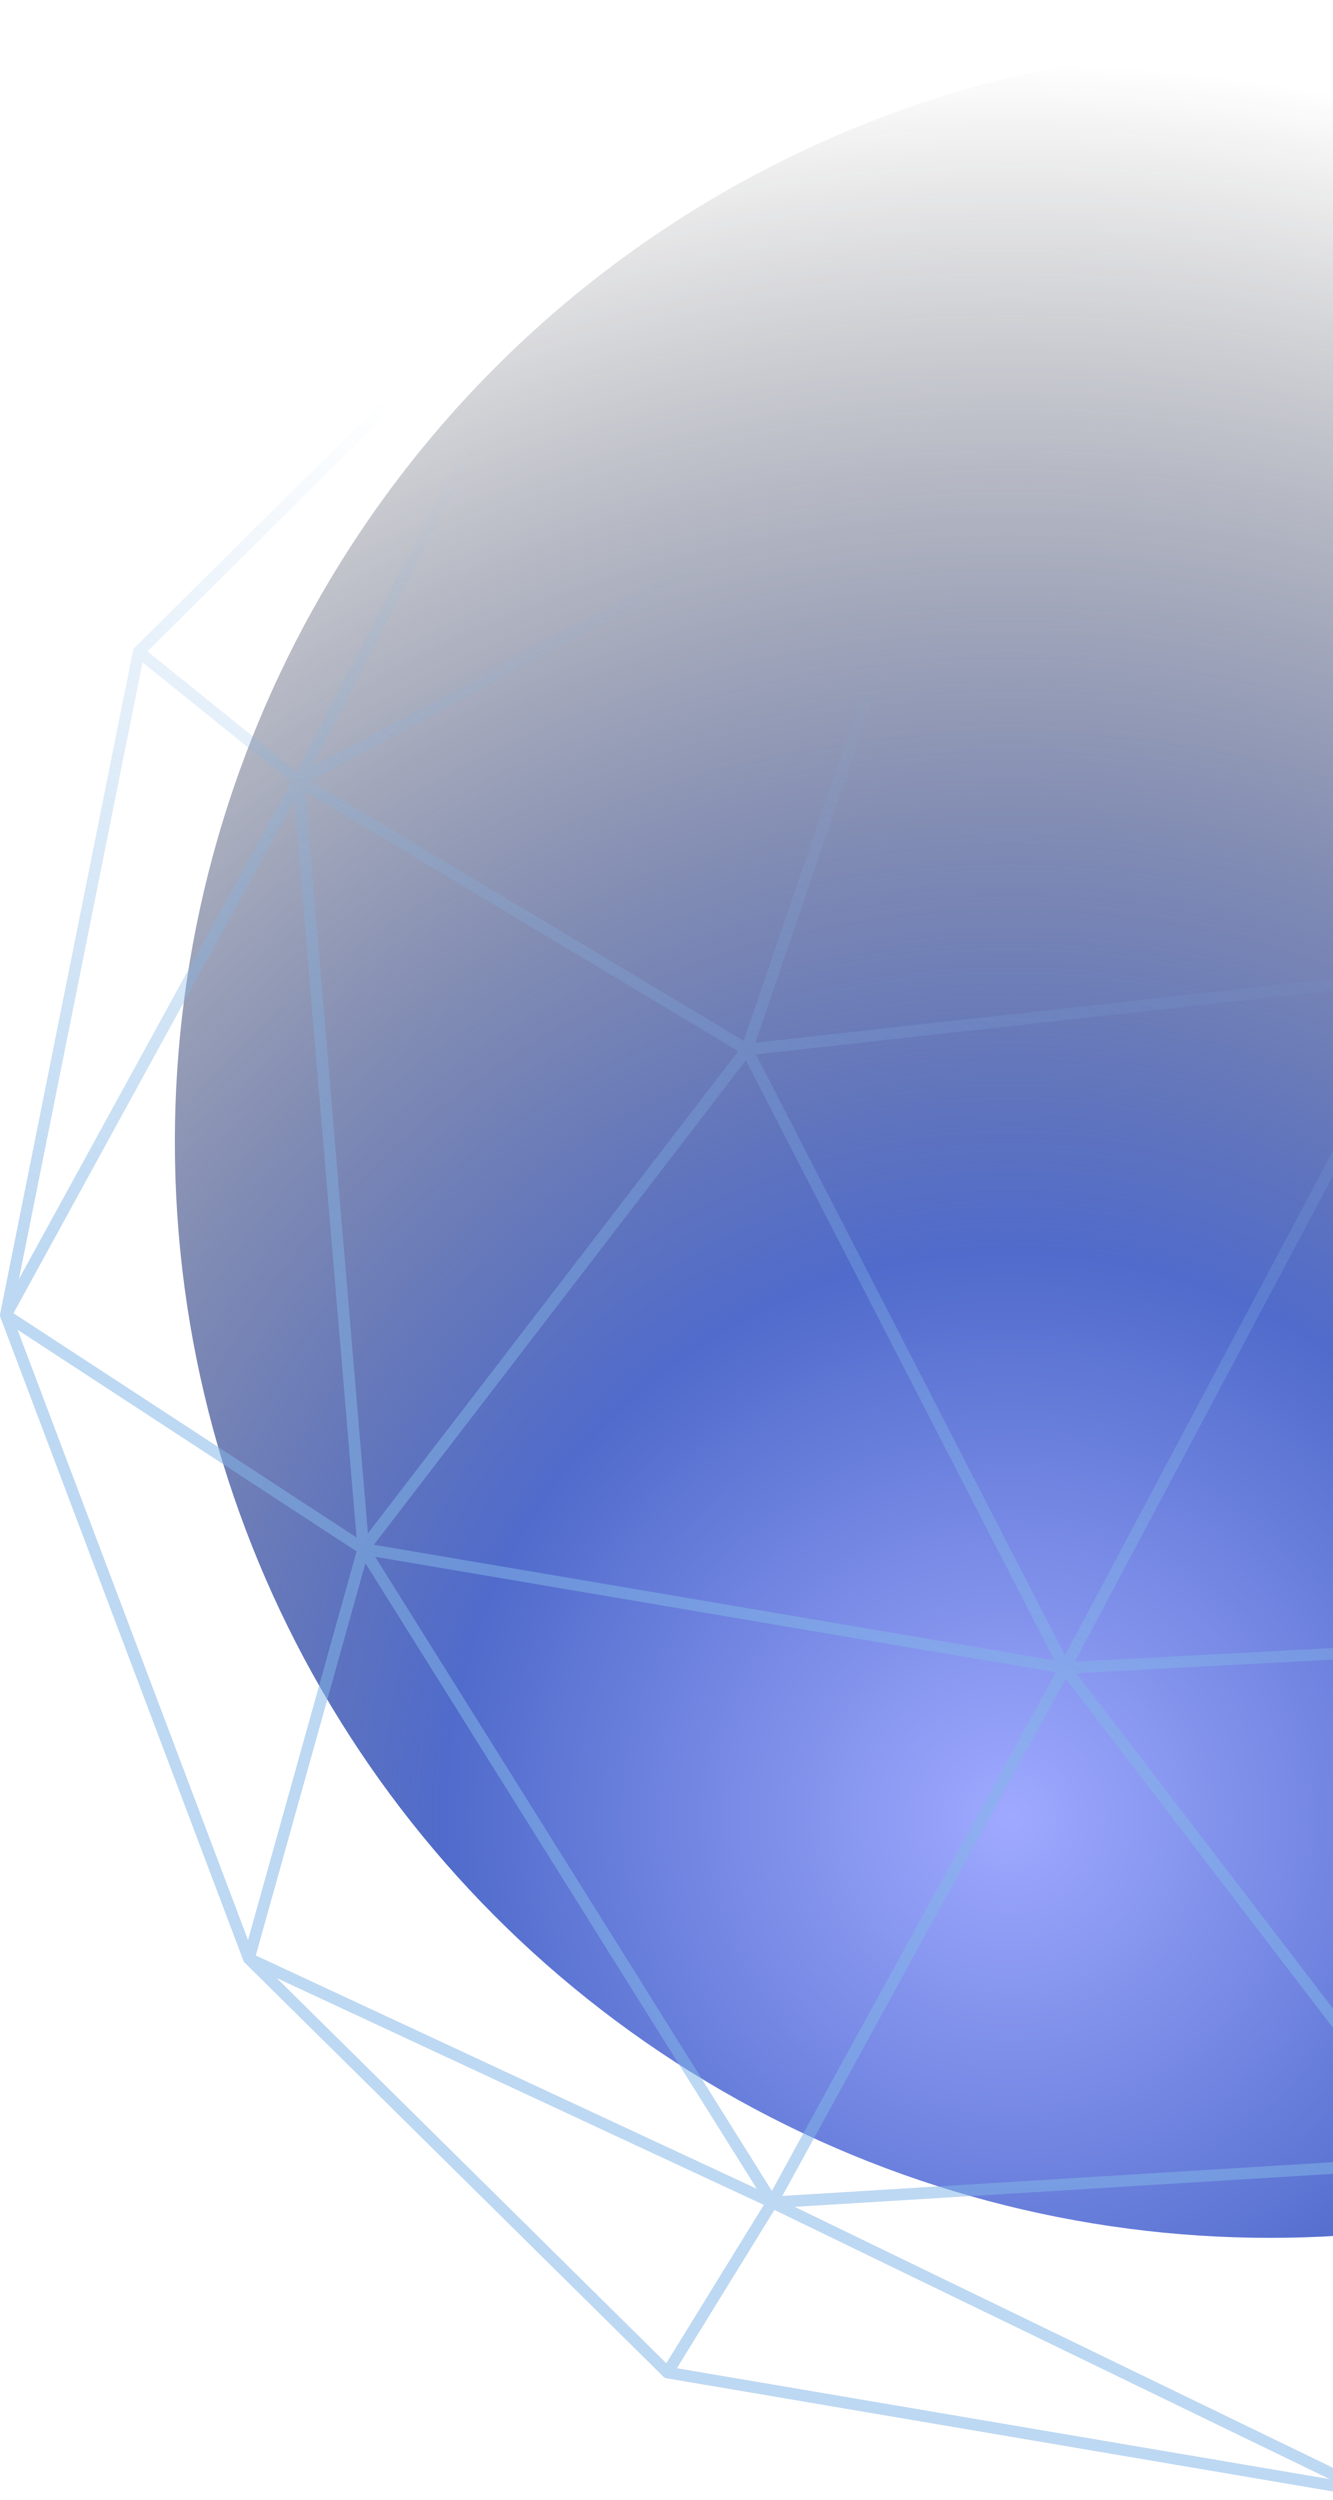 <svg width="175" height="328" viewBox="0 0 175 328" fill="none" xmlns="http://www.w3.org/2000/svg">
<circle cx="143.792" cy="143.792" r="143.792" transform="matrix(1 0 0 -1 22.957 293.625)" fill="url(#paint0_radial_2529_8201)"/>
<path fill-rule="evenodd" clip-rule="evenodd" d="M33.582 256.572L99.356 287.188L47.971 205.099L33.582 256.572ZM138.617 219.422L101.332 287.46L49.253 204.262L138.617 219.422ZM188.072 126.365L222.002 60.646L226.865 51.226L175.209 53.948L127.648 56.456L188.072 126.365ZM99.238 138.337L186.874 128.637L139.815 217.195L99.238 138.337ZM124.703 57.37L97.637 136.562L40.749 102.474L74.889 84.132L124.703 57.37ZM166.11 7.169L127.714 54.924L225.425 49.773L225.921 49.746L166.11 7.169ZM99.165 136.81L186.707 127.119L126.346 57.283L99.165 136.81ZM189.481 126.968L228.177 52.009L270.44 127.761L247.65 127.538L189.481 126.968ZM189.62 128.495L241.701 211.716L270.677 129.289L189.62 128.495ZM271.884 127.21L305.219 88.639L305.189 88.56L229.999 52.137L271.884 127.21ZM271.984 130.178L243.133 212.249L247.342 210.848L313.773 188.732L271.984 130.178ZM240.299 214.314L141.292 219.535L189.365 282.312L240.299 214.314ZM240.555 212.772L141.118 218.015L188.286 129.25L240.555 212.772ZM49.083 202.685L97.922 139.125L138.426 217.843L85.112 208.798L49.083 202.685ZM48.3 201.189L96.922 137.911L79.718 127.602L40.09 103.857L48.3 201.189ZM187.894 282.903L102.71 288.124L139.911 220.243L187.894 282.903ZM104.33 289.555L179.182 325.823L188.412 284.402L104.33 289.555ZM124.558 55.716L79.412 26.212L41.012 100.602L124.558 55.716ZM312.304 184.048L314 186.425L305.903 90.451L305.835 90.27L272.724 128.583L312.304 184.048ZM242.885 213.941L313.424 190.458L266.694 278.397L242.885 213.941ZM190.956 282.746L265.492 279.543L241.668 215.046L190.956 282.746ZM180.829 325.469L189.999 284.315L201.094 283.838L263.275 281.166L234.836 296.448L180.829 325.469ZM268.993 277.324L314.152 192.341L312.975 241.802L268.993 277.324ZM244.507 17.772L303.493 86.044L229.16 50.037L244.507 17.772ZM307.177 88.003L299.97 70.411C299.931 70.316 299.871 70.228 299.801 70.158L244.911 15.896C244.799 15.765 244.641 15.671 244.457 15.639L152.35 0.011C152.322 0.006 152.294 0.003 152.266 0.001C152.169 -0.005 152.07 0.008 151.972 0.039L78.92 24.367C78.793 24.4 78.674 24.466 78.577 24.564L17.671 84.978C17.546 85.101 17.469 85.265 17.45 85.437L0.015 172.408C0.005 172.459 -0 172.51 1.58534e-06 172.56L31.917 256.881L5.54893e-07 172.562C8.63588e-05 172.652 0.016 172.743 0.049 172.83L31.956 257.26C31.986 257.338 32.028 257.409 32.078 257.471C32.11 257.51 32.146 257.547 32.186 257.579L87.041 311.789C87.092 311.849 87.151 311.899 87.217 311.94C87.295 311.99 87.382 312.024 87.473 312.042C87.48 312.043 87.487 312.044 87.493 312.046L179.587 327.681L179.601 327.684C179.639 327.689 179.678 327.692 179.716 327.692C179.731 327.692 179.747 327.692 179.762 327.691C179.801 327.689 179.84 327.683 179.878 327.675C179.907 327.669 179.935 327.662 179.964 327.653L253.062 303.307C253.19 303.264 253.304 303.187 253.393 303.086L314.271 242.711C314.4 242.583 314.474 242.419 314.492 242.249L331.91 155.295C331.942 155.153 331.932 155.004 331.879 154.865L307.235 88.163C307.221 88.107 307.202 88.054 307.177 88.003ZM315.518 186.248L307.877 95.674L330.333 155.102L315.518 186.248ZM164.019 7.335L125.89 54.756L81.063 25.461L164.019 7.335ZM168.907 7.281L227.847 49.239L243.179 17.009L168.907 7.281ZM174.566 325.282L101.665 289.959L88.864 310.732L174.566 325.282ZM187.891 323.405L264.431 282.277L252.311 301.949L187.891 323.405ZM36.331 259.536L87.473 310.077L100.276 289.301L36.331 259.536ZM33.631 194.943L2.302 174.477L32.561 254.548L46.816 203.557L33.631 194.943ZM38.651 105.021L46.809 201.728L11.248 178.497L1.771 172.306L21.961 135.47L38.651 105.021ZM166.171 5.386L204.497 10.406L159.441 2.762L166.171 5.386ZM19.352 85.459L38.947 101.255L76.219 29.048L19.352 85.459ZM2.488 167.823L18.71 86.903L38.222 102.632L2.488 167.823ZM256.829 297.532L267.159 280.764L302.578 252.158L256.829 297.532ZM315.753 189.307L314.703 233.425L329.206 161.022L315.753 189.307ZM152.194 1.575L92.956 21.301L163.343 5.921L152.194 1.575ZM298.594 71.109L257.577 30.562L303.246 83.418L298.594 71.109Z" fill="url(#paint1_linear_2529_8201)"/>
<defs>
<radialGradient id="paint0_radial_2529_8201" cx="0" cy="0" r="1" gradientUnits="userSpaceOnUse" gradientTransform="translate(107.696 53.256) rotate(71.012) scale(232.792)">
<stop stop-color="#9FA9FF"/>
<stop offset="0.323" stop-color="#506BCB"/>
<stop offset="1" stop-color="#171616" stop-opacity="0"/>
</radialGradient>
<linearGradient id="paint1_linear_2529_8201" x1="105.125" y1="215.083" x2="217.498" y2="-9.087" gradientUnits="userSpaceOnUse">
<stop stop-color="#83B6E6" stop-opacity="0.53"/>
<stop offset="0.484" stop-color="#83B6E6" stop-opacity="0"/>
</linearGradient>
</defs>
</svg>
